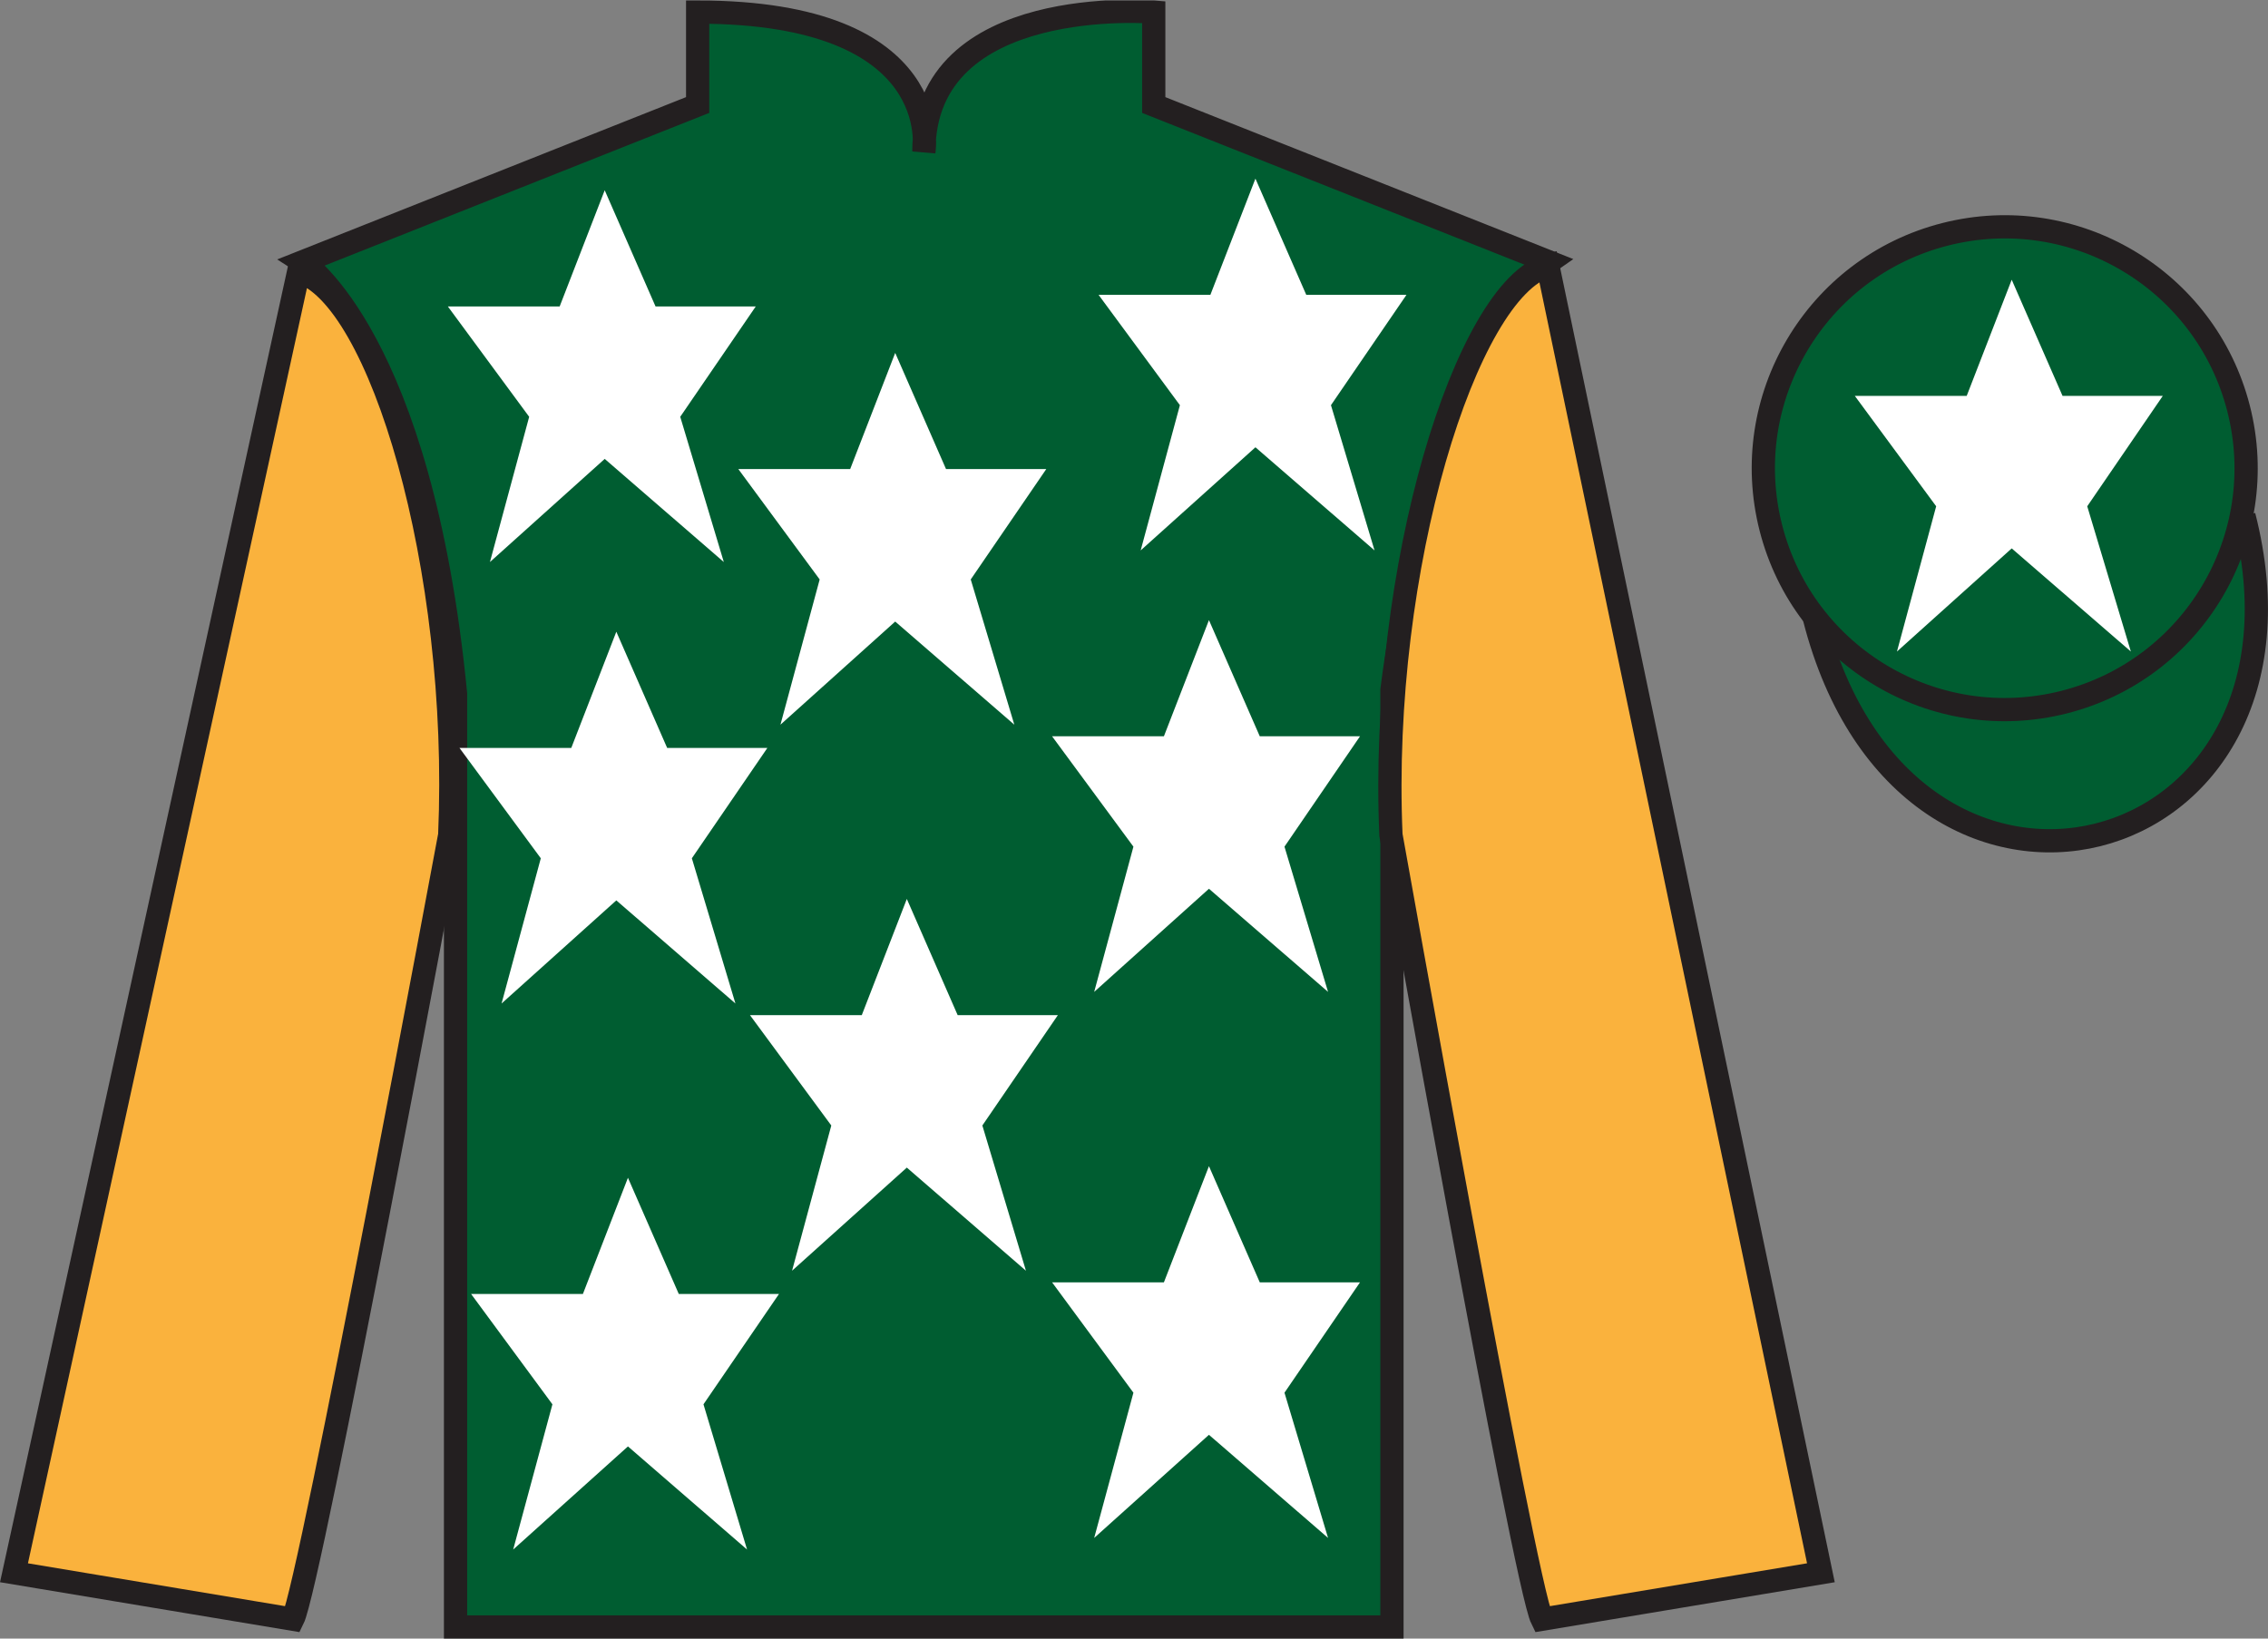 <?xml version="1.0" encoding="UTF-8"?>
<svg xmlns="http://www.w3.org/2000/svg" xmlns:xlink="http://www.w3.org/1999/xlink" width="97.59pt" height="70.52pt" viewBox="0 0 97.59 70.52" version="1.1">
<rect x="0" y="0" width="97.59" height="70.52" fill="#808080" stroke="none"/>
<defs>
<clipPath id="clip1">
  <path d="M 0 70.52 L 97.59 70.52 L 97.59 0.02 L 0 0.02 L 0 70.52 Z M 0 70.52 "/>
</clipPath>
</defs>
<g id="surface0">
<g clip-path="url(#clip1)" clip-rule="nonzero">
<path style="fill-rule:nonzero;fill:rgb(0%,36.333%,19.509%);fill-opacity:1;stroke-width:10;stroke-linecap:butt;stroke-linejoin:miter;stroke:rgb(13.73%,12.16%,12.549%);stroke-opacity:1;stroke-miterlimit:4;" d="M 780.703 439.262 C 820.391 283.598 1004.336 331.216 965.547 483.208 " transform="matrix(0.1,0,0,-0.1,0,70.52)"/>
<path style=" stroke:none;fill-rule:nonzero;fill:rgb(0%,36.333%,19.509%);fill-opacity:1;" d="M 13.02 11.27 C 13.02 11.27 18.102 14.52 19.602 29.852 C 19.602 29.852 19.602 44.852 19.602 70.02 L 59.895 70.02 L 59.895 29.688 C 59.895 29.688 61.684 14.688 66.645 11.27 L 49.645 4.52 L 49.645 0.52 C 49.645 0.52 39.754 -0.312 39.754 6.52 C 39.754 6.52 40.77 0.52 30.02 0.52 L 30.02 4.52 L 13.02 11.27 "/>
<path style="fill:none;stroke-width:10;stroke-linecap:butt;stroke-linejoin:miter;stroke:rgb(13.73%,12.16%,12.549%);stroke-opacity:1;stroke-miterlimit:4;" d="M 130.195 592.505 C 130.195 592.505 181.016 560.005 196.016 406.684 C 196.016 406.684 196.016 256.684 196.016 5.005 L 598.945 5.005 L 598.945 408.325 C 598.945 408.325 616.836 558.325 666.445 592.505 L 496.445 660.005 L 496.445 700.005 C 496.445 700.005 397.539 708.325 397.539 640.005 C 397.539 640.005 407.695 700.005 300.195 700.005 L 300.195 660.005 L 130.195 592.505 Z M 130.195 592.505 " transform="matrix(0.1,0,0,-0.1,0,70.52)"/>
<path style=" stroke:none;fill-rule:nonzero;fill:rgb(97.855%,69.792%,23.972%);fill-opacity:1;" d="M 12.602 69.688 C 13.352 68.188 19.352 35.938 19.352 35.938 C 19.852 24.438 16.352 12.688 12.852 11.688 L 0.602 67.688 L 12.602 69.688 "/>
<path style="fill:none;stroke-width:10;stroke-linecap:butt;stroke-linejoin:miter;stroke:rgb(13.73%,12.16%,12.549%);stroke-opacity:1;stroke-miterlimit:4;" d="M 126.016 8.325 C 133.516 23.325 193.516 345.825 193.516 345.825 C 198.516 460.825 163.516 578.325 128.516 588.325 L 6.016 28.325 L 126.016 8.325 Z M 126.016 8.325 " transform="matrix(0.1,0,0,-0.1,0,70.52)"/>
<path style=" stroke:none;fill-rule:nonzero;fill:rgb(97.855%,69.792%,23.972%);fill-opacity:1;" d="M 78.352 67.688 L 66.602 11.438 C 63.102 12.438 59.352 24.438 59.852 35.938 C 59.852 35.938 65.602 68.188 66.352 69.688 L 78.352 67.688 "/>
<path style="fill:none;stroke-width:10;stroke-linecap:butt;stroke-linejoin:miter;stroke:rgb(13.73%,12.16%,12.549%);stroke-opacity:1;stroke-miterlimit:4;" d="M 783.516 28.325 L 666.016 590.825 C 631.016 580.825 593.516 460.825 598.516 345.825 C 598.516 345.825 656.016 23.325 663.516 8.325 L 783.516 28.325 Z M 783.516 28.325 " transform="matrix(0.1,0,0,-0.1,0,70.52)"/>
<path style=" stroke:none;fill-rule:nonzero;fill:rgb(0%,36.333%,19.509%);fill-opacity:1;" d="M 88.828 30.215 C 94.387 28.797 97.742 23.141 96.324 17.582 C 94.906 12.023 89.25 8.668 83.691 10.086 C 78.137 11.504 74.781 17.16 76.199 22.719 C 77.617 28.277 83.27 31.633 88.828 30.215 "/>
<path style="fill:none;stroke-width:10;stroke-linecap:butt;stroke-linejoin:miter;stroke:rgb(13.73%,12.16%,12.549%);stroke-opacity:1;stroke-miterlimit:4;" d="M 888.281 403.052 C 943.867 417.231 977.422 473.794 963.242 529.38 C 949.062 584.966 892.5 618.52 836.914 604.341 C 781.367 590.161 747.812 533.598 761.992 478.012 C 776.172 422.427 832.695 388.872 888.281 403.052 Z M 888.281 403.052 " transform="matrix(0.1,0,0,-0.1,0,70.52)"/>
<path style=" stroke:none;fill-rule:nonzero;fill:rgb(100%,100%,100%);fill-opacity:1;" d="M 39.02 38.688 L 37.082 43.688 L 32.27 43.688 L 35.77 48.438 L 34.082 54.688 L 39.02 50.25 L 44.145 54.688 L 42.27 48.438 L 45.52 43.688 L 41.207 43.688 L 39.02 38.688 "/>
<path style=" stroke:none;fill-rule:nonzero;fill:rgb(100%,100%,100%);fill-opacity:1;" d="M 52.02 26.688 L 50.082 31.688 L 45.27 31.688 L 48.77 36.438 L 47.082 42.688 L 52.02 38.25 L 57.145 42.688 L 55.27 36.438 L 58.52 31.688 L 54.207 31.688 L 52.02 26.688 "/>
<path style=" stroke:none;fill-rule:nonzero;fill:rgb(100%,100%,100%);fill-opacity:1;" d="M 38.52 15.188 L 36.582 20.188 L 31.77 20.188 L 35.27 24.938 L 33.582 31.188 L 38.52 26.75 L 43.645 31.188 L 41.77 24.938 L 45.02 20.188 L 40.707 20.188 L 38.52 15.188 "/>
<path style=" stroke:none;fill-rule:nonzero;fill:rgb(100%,100%,100%);fill-opacity:1;" d="M 52.02 50.188 L 50.082 55.188 L 45.27 55.188 L 48.77 59.938 L 47.082 66.188 L 52.02 61.75 L 57.145 66.188 L 55.27 59.938 L 58.52 55.188 L 54.207 55.188 L 52.02 50.188 "/>
<path style=" stroke:none;fill-rule:nonzero;fill:rgb(100%,100%,100%);fill-opacity:1;" d="M 27.02 50.688 L 25.082 55.688 L 20.27 55.688 L 23.77 60.438 L 22.082 66.688 L 27.02 62.25 L 32.145 66.688 L 30.27 60.438 L 33.52 55.688 L 29.207 55.688 L 27.02 50.688 "/>
<path style=" stroke:none;fill-rule:nonzero;fill:rgb(100%,100%,100%);fill-opacity:1;" d="M 26.52 27.188 L 24.582 32.188 L 19.77 32.188 L 23.27 36.938 L 21.582 43.188 L 26.52 38.75 L 31.645 43.188 L 29.77 36.938 L 33.02 32.188 L 28.707 32.188 L 26.52 27.188 "/>
<path style=" stroke:none;fill-rule:nonzero;fill:rgb(100%,100%,100%);fill-opacity:1;" d="M 26.02 8.188 L 24.082 13.188 L 19.27 13.188 L 22.77 17.938 L 21.082 24.188 L 26.02 19.75 L 31.145 24.188 L 29.27 17.938 L 32.52 13.188 L 28.207 13.188 L 26.02 8.188 "/>
<path style=" stroke:none;fill-rule:nonzero;fill:rgb(100%,100%,100%);fill-opacity:1;" d="M 54.02 7.688 L 52.082 12.688 L 47.27 12.688 L 50.77 17.438 L 49.082 23.688 L 54.02 19.25 L 59.145 23.688 L 57.27 17.438 L 60.52 12.688 L 56.207 12.688 L 54.02 7.688 "/>
<path style=" stroke:none;fill-rule:nonzero;fill:rgb(100%,100%,100%);fill-opacity:1;" d="M 86.562 12.039 L 84.625 17.039 L 79.812 17.039 L 83.312 21.789 L 81.625 28.039 L 86.562 23.602 L 91.688 28.039 L 89.812 21.789 L 93.062 17.039 L 88.75 17.039 L 86.562 12.039 "/>
</g>
</g>
</svg>
